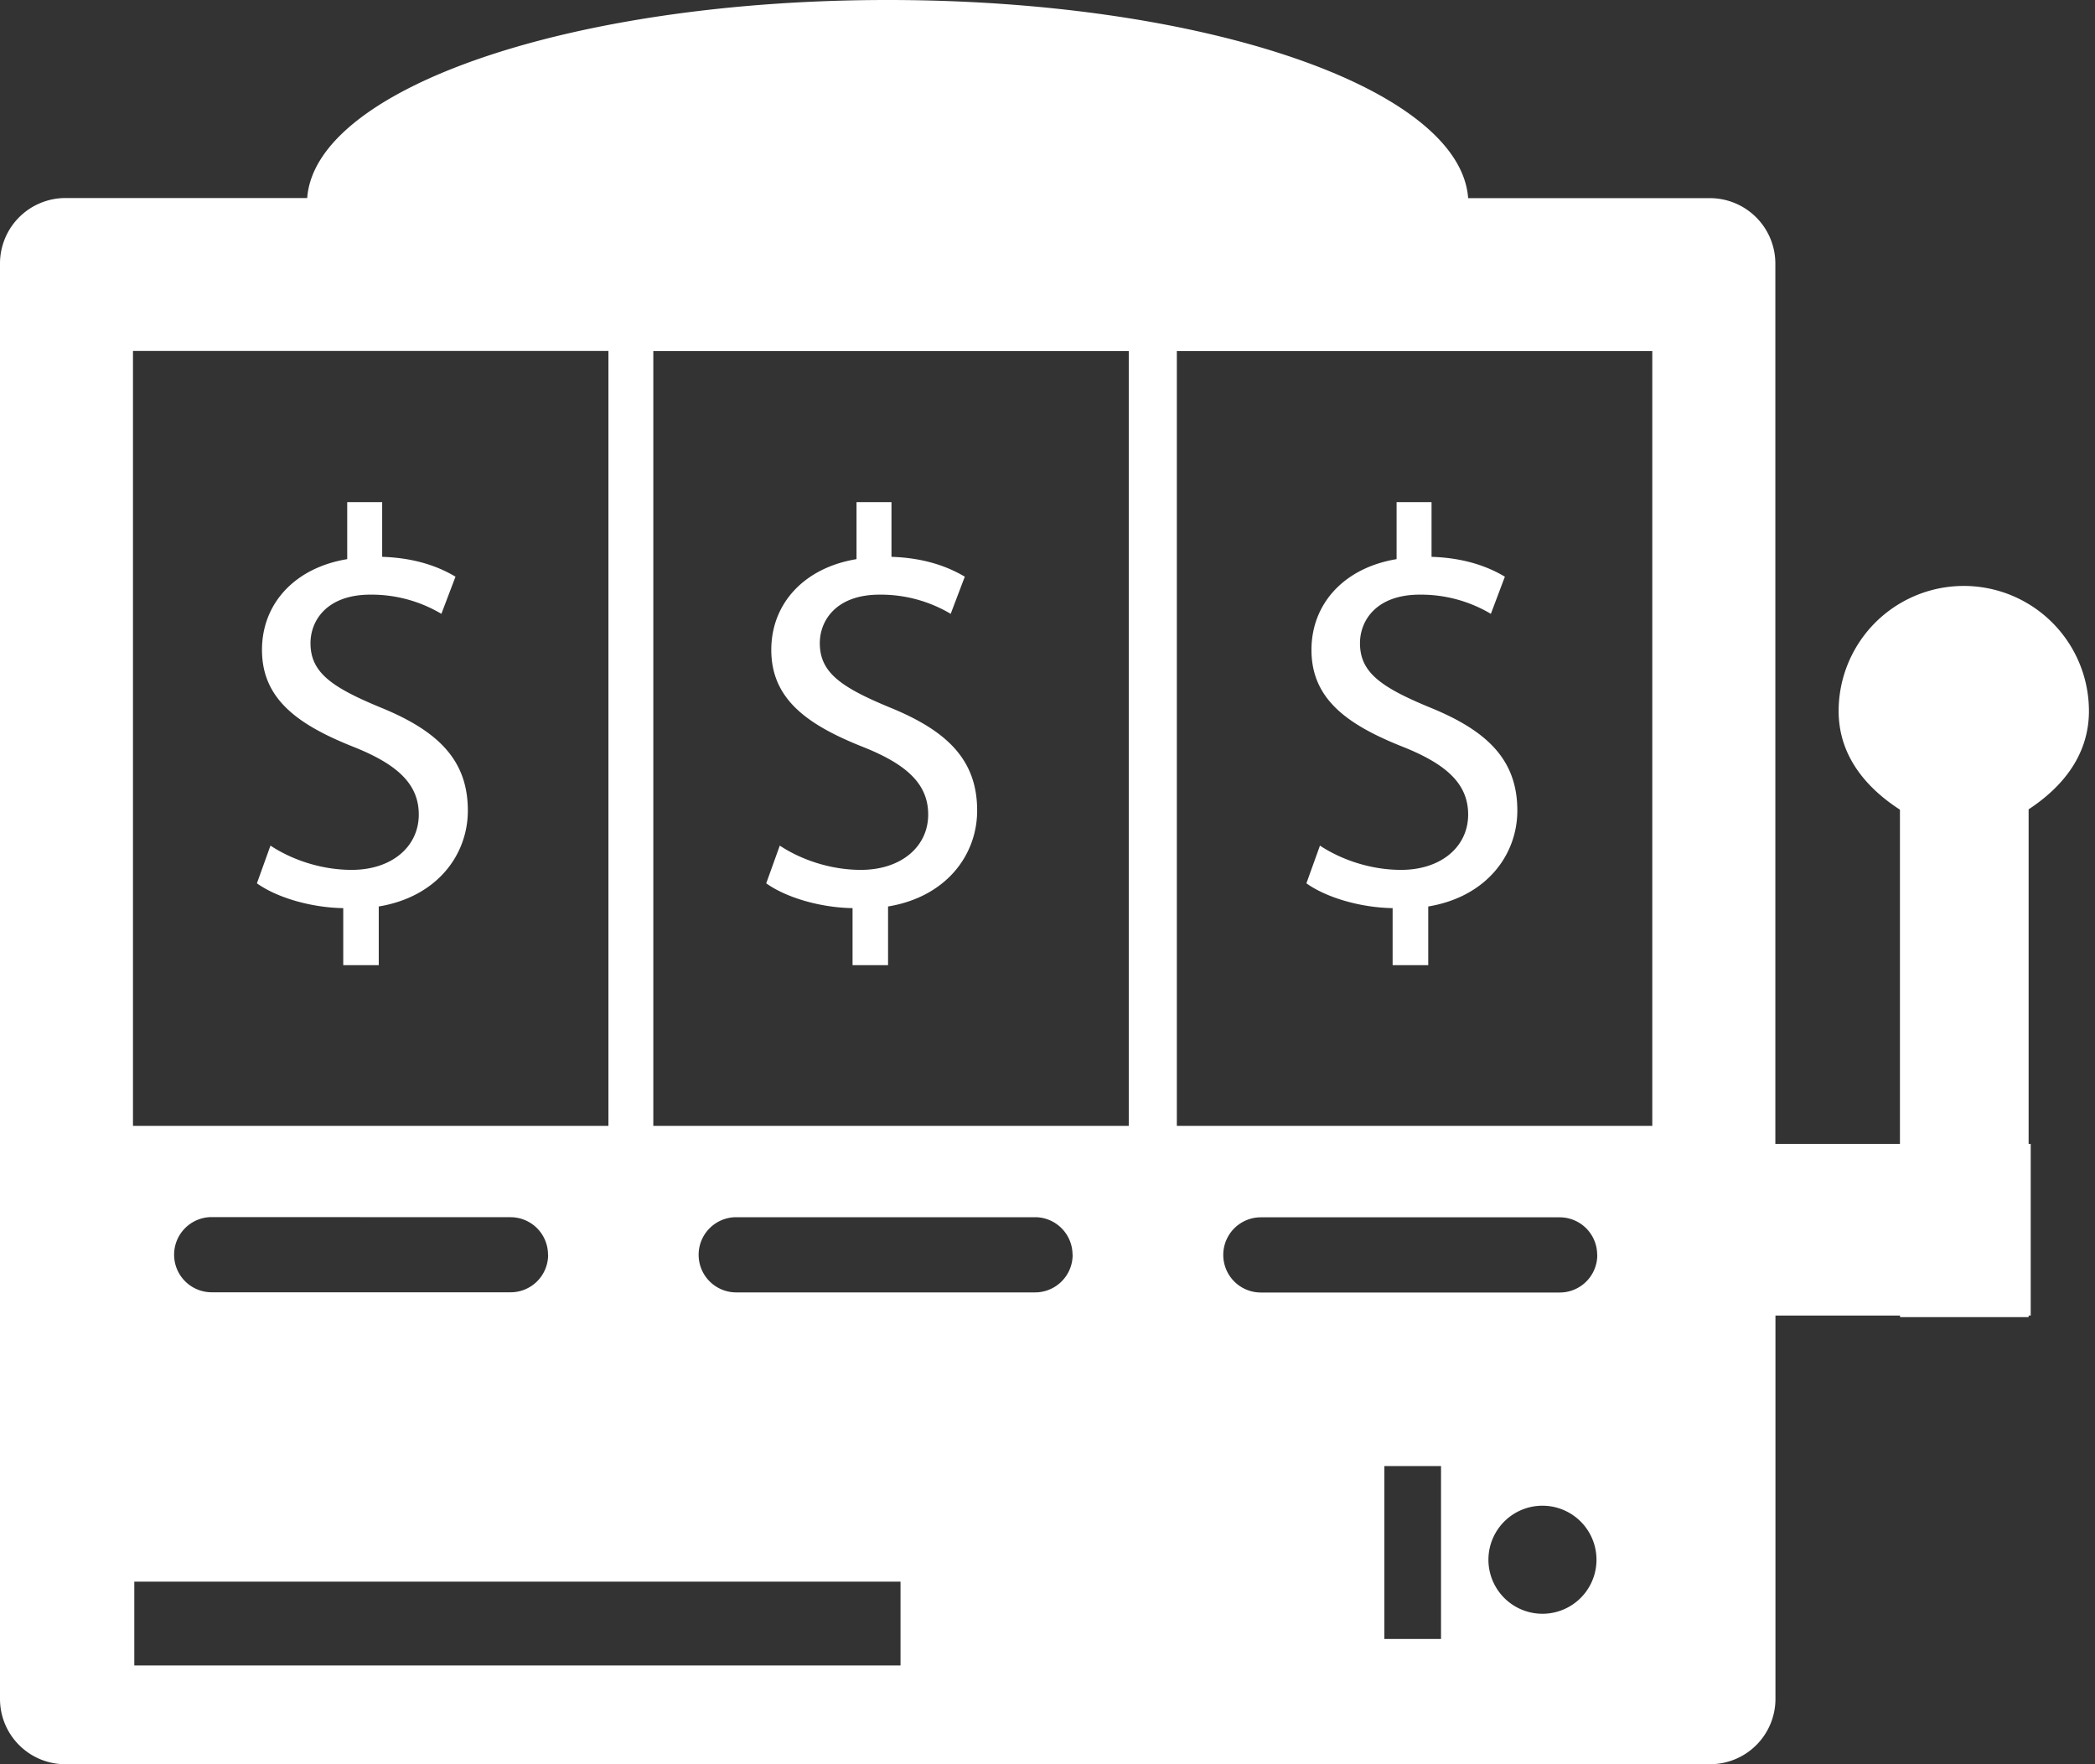 <svg xmlns="http://www.w3.org/2000/svg" width="19" height="16" viewBox="0 0 19 16">
    <rect x="0" y="0" width="19" height="16" fill="#333333" stroke="none"/>
    <path fill="#FFF" fill-rule="nonzero" d="M18.398 7.34c.309-.203.547-.494.547-.891a1.135 1.135 0 1 0-2.27 0c0 .4.243.692.556.894v3.031h-1.13V2.39a.594.594 0 0 0-.592-.593h-2.194C13.242.801 10.927 0 8.051 0 5.175 0 2.86.801 2.786 1.796H.593A.594.594 0 0 0 0 2.389v13.018c0 .328.265.593.593.593h14.916a.593.593 0 0 0 .593-.593v-3.476h1.13v.014h1.166v-.014h.019v-1.557h-.019V7.34zM1.206 3.183h4.312v7.028H1.206V3.184zm6.961 11.921H1.218v-.76h6.949v.76zm2.07-4.893H5.925V3.184h4.312v7.028zm2.832 4.653h-.514v-1.568h.514v1.568zm.942-.229a.49.49 0 1 1 0-.979.49.49 0 0 1 0 .979zm.974-4.424h-4.312V3.184h4.312v7.028zM4.971 11.38a.34.34 0 0 1-.34.34H1.92a.34.34 0 0 1 0-.682l2.71.001a.34.34 0 0 1 .34.34zm4.757 0c0 .189-.153.341-.341.341h-2.71a.34.34 0 0 1 0-.682h2.71c.188 0 .34.153.34.341zm4.758 0a.34.34 0 0 1-.341.342h-2.71a.341.341 0 0 1 0-.682h2.71a.34.34 0 0 1 .34.34zM3.113 8.753v-.517c-.297-.005-.604-.097-.783-.225l.123-.342c.184.122.45.22.737.22.363 0 .608-.21.608-.502 0-.28-.2-.455-.578-.608-.521-.205-.844-.44-.844-.885 0-.424.302-.746.773-.823v-.517h.317v.496c.307.01.517.092.665.18l-.128.337a1.239 1.239 0 0 0-.644-.174c-.395 0-.543.235-.543.44 0 .265.19.399.635.583.526.214.792.48.792.935 0 .404-.281.783-.808.87v.532h-.322zm4.619 0v-.517c-.297-.005-.604-.097-.783-.225l.123-.342c.184.122.45.22.736.22.364 0 .61-.21.61-.502 0-.28-.2-.455-.579-.608-.521-.205-.844-.44-.844-.885 0-.424.302-.746.773-.823v-.517h.317v.496c.306.01.516.092.665.18l-.128.337a1.239 1.239 0 0 0-.645-.174c-.394 0-.542.235-.542.44 0 .265.19.399.635.583.526.214.792.48.792.935 0 .404-.281.783-.808.87v.532h-.322zm4.898 0v-.517c-.296-.005-.603-.097-.782-.225l.123-.342c.184.122.45.22.736.22.363 0 .608-.21.608-.502 0-.28-.2-.455-.577-.608-.522-.205-.844-.44-.844-.885 0-.424.302-.746.772-.823v-.517h.317v.496c.307.01.517.092.665.18l-.127.337a1.24 1.24 0 0 0-.645-.174c-.394 0-.542.235-.542.44 0 .265.189.399.634.583.527.214.793.48.793.935 0 .404-.282.783-.808.87v.532h-.323z"/>
</svg>
